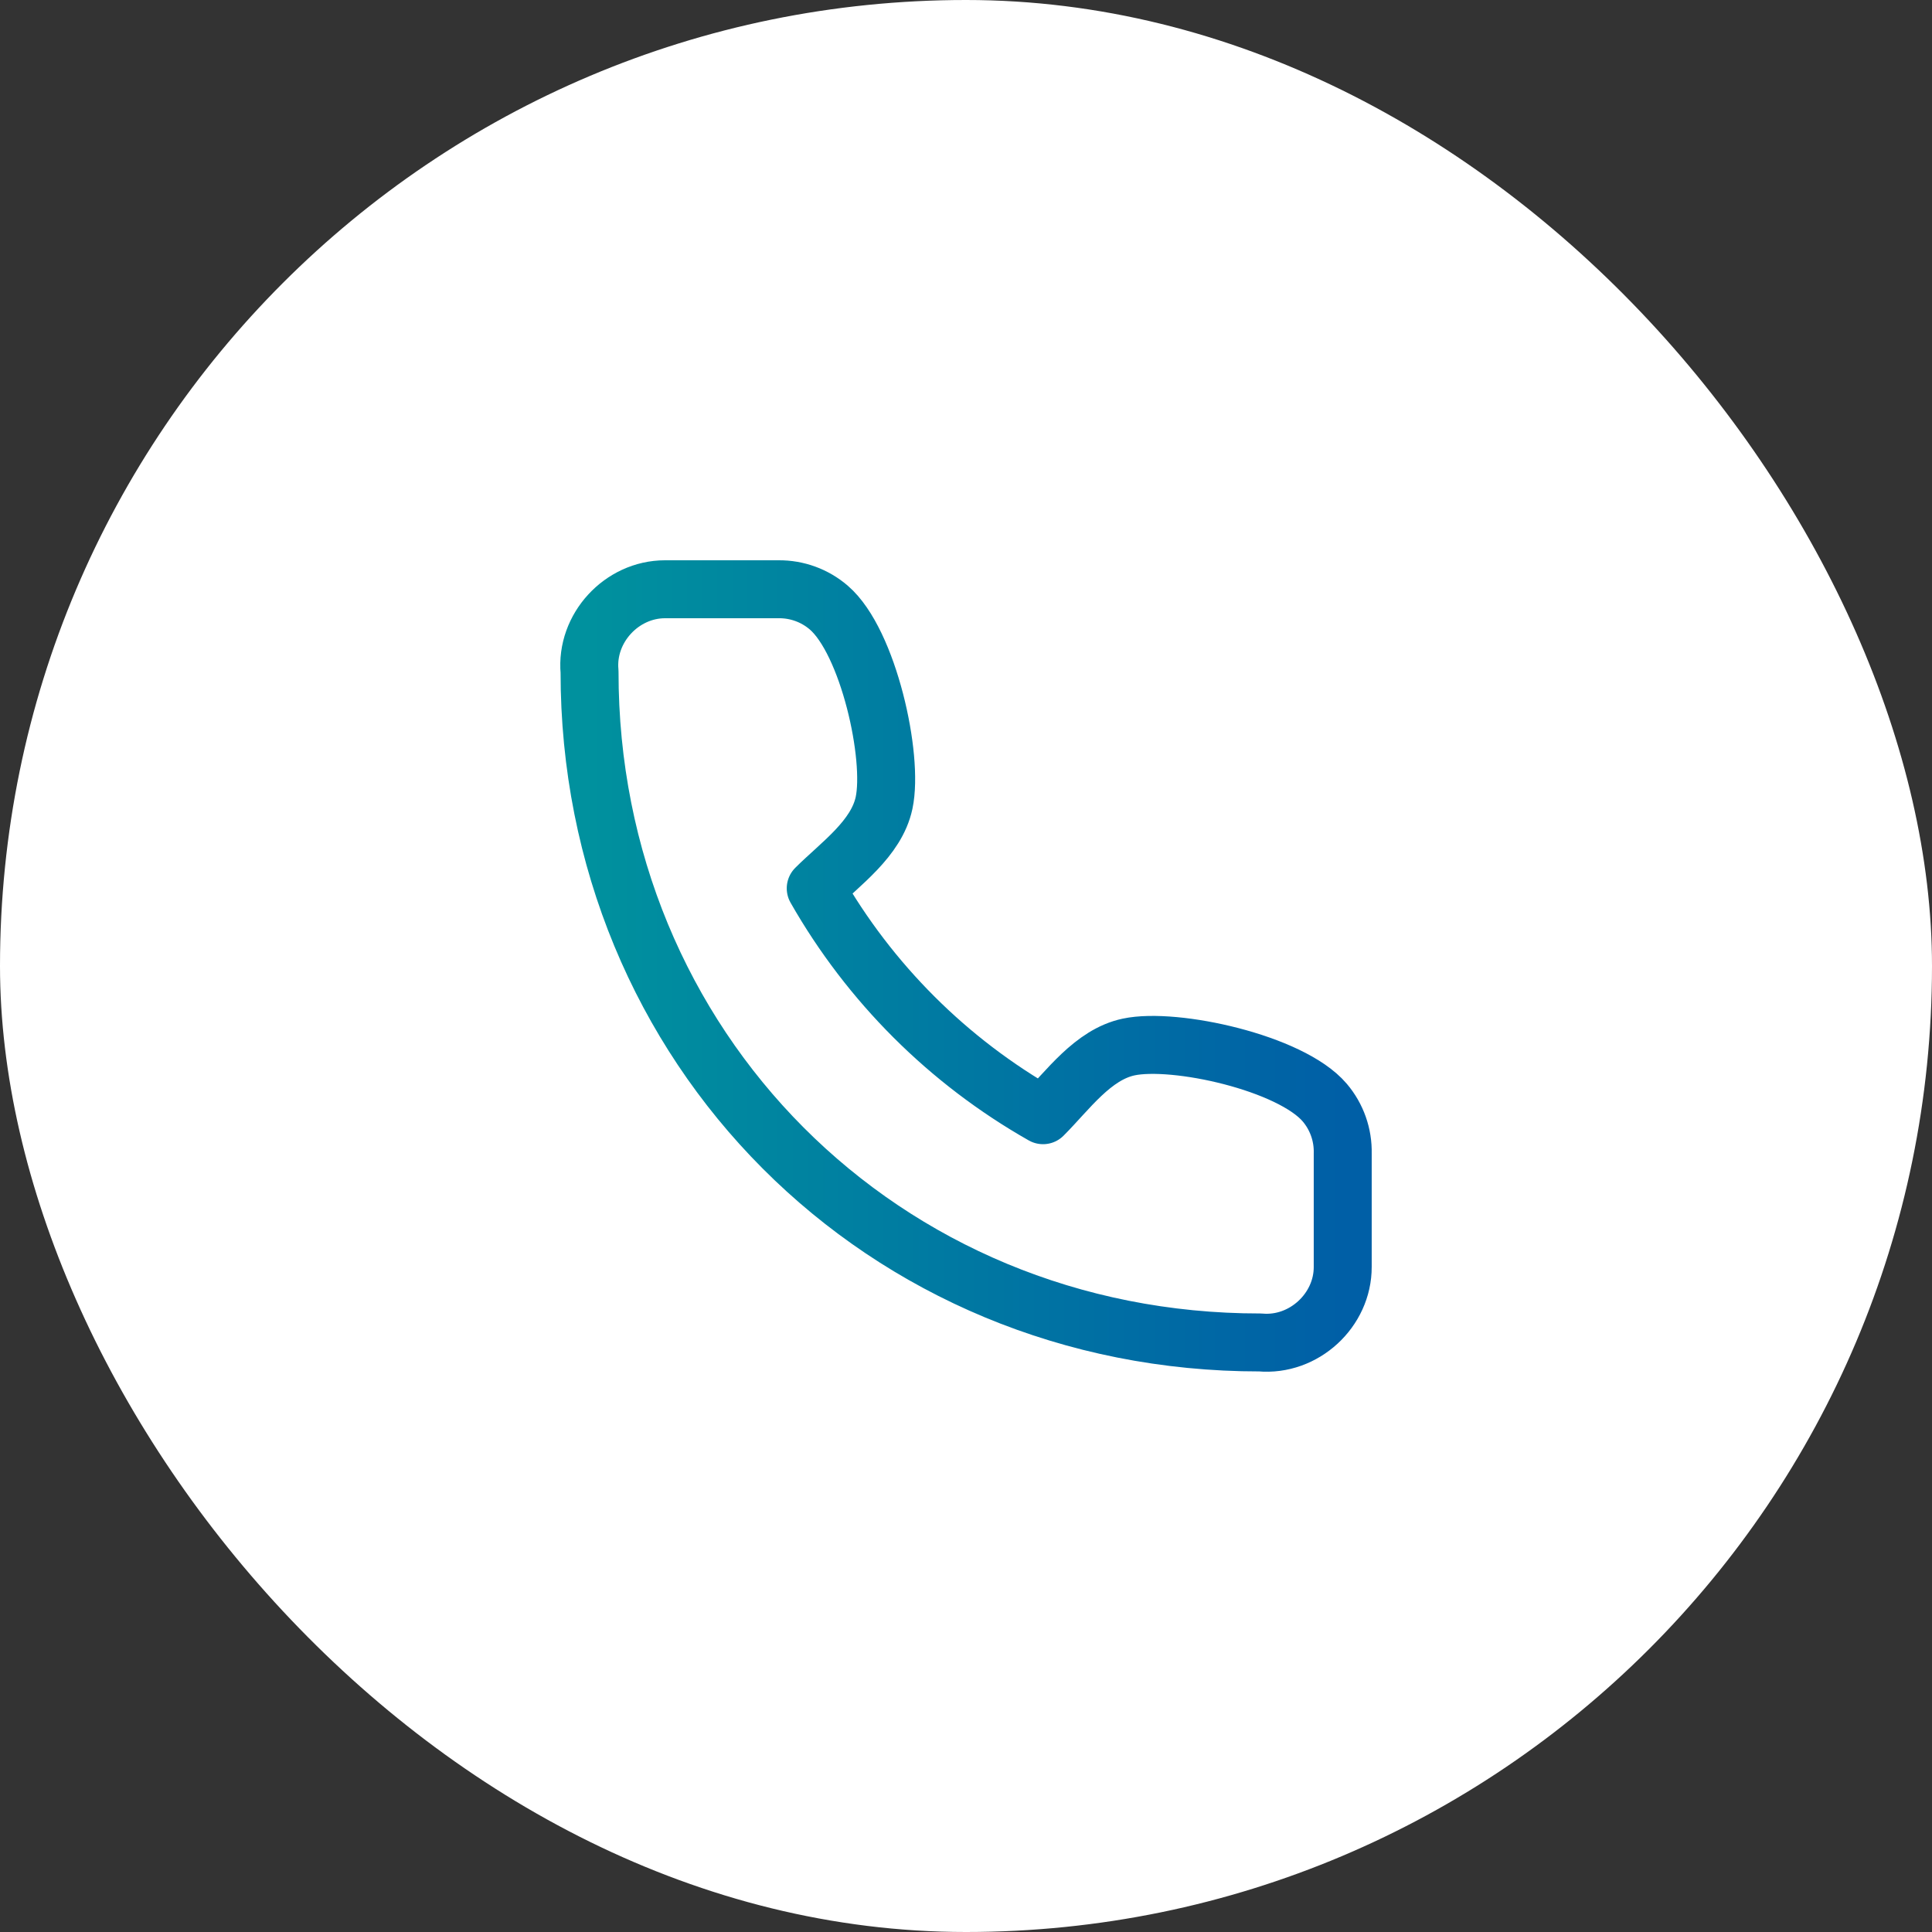 <svg xmlns="http://www.w3.org/2000/svg" width="100" height="100" viewBox="0 0 100 100" fill="none"><rect x="0" y="0" width="100" height="100" fill="#333333" stroke="none"/><rect width="100" height="100" rx="50" fill="white"></rect><path d="M69.499 65.571V59.699C69.522 58.74 69.192 57.805 68.57 57.072C66.817 55.006 60.802 53.685 58.418 54.193C56.559 54.588 55.259 56.454 53.988 57.723C49.078 54.937 45.014 50.88 42.222 45.98C43.493 44.712 45.363 43.414 45.759 41.559C46.267 39.184 44.948 33.207 42.896 31.447C42.175 30.827 41.252 30.491 40.3 30.5H34.418C32.176 30.502 30.311 32.513 30.515 34.767C30.5 54.193 45.667 69.5 65.224 69.485C67.49 69.689 69.508 67.815 69.499 65.571Z" stroke="url(#paint0_linear_425_3780)" stroke-width="3" stroke-linecap="round" stroke-linejoin="round"></path><defs><linearGradient id="paint0_linear_425_3780" x1="30.5" y1="50" x2="69.5" y2="50" gradientUnits="userSpaceOnUse"><stop stop-color="#00919E"></stop><stop offset="1" stop-color="#005FA6"></stop></linearGradient></defs></svg>